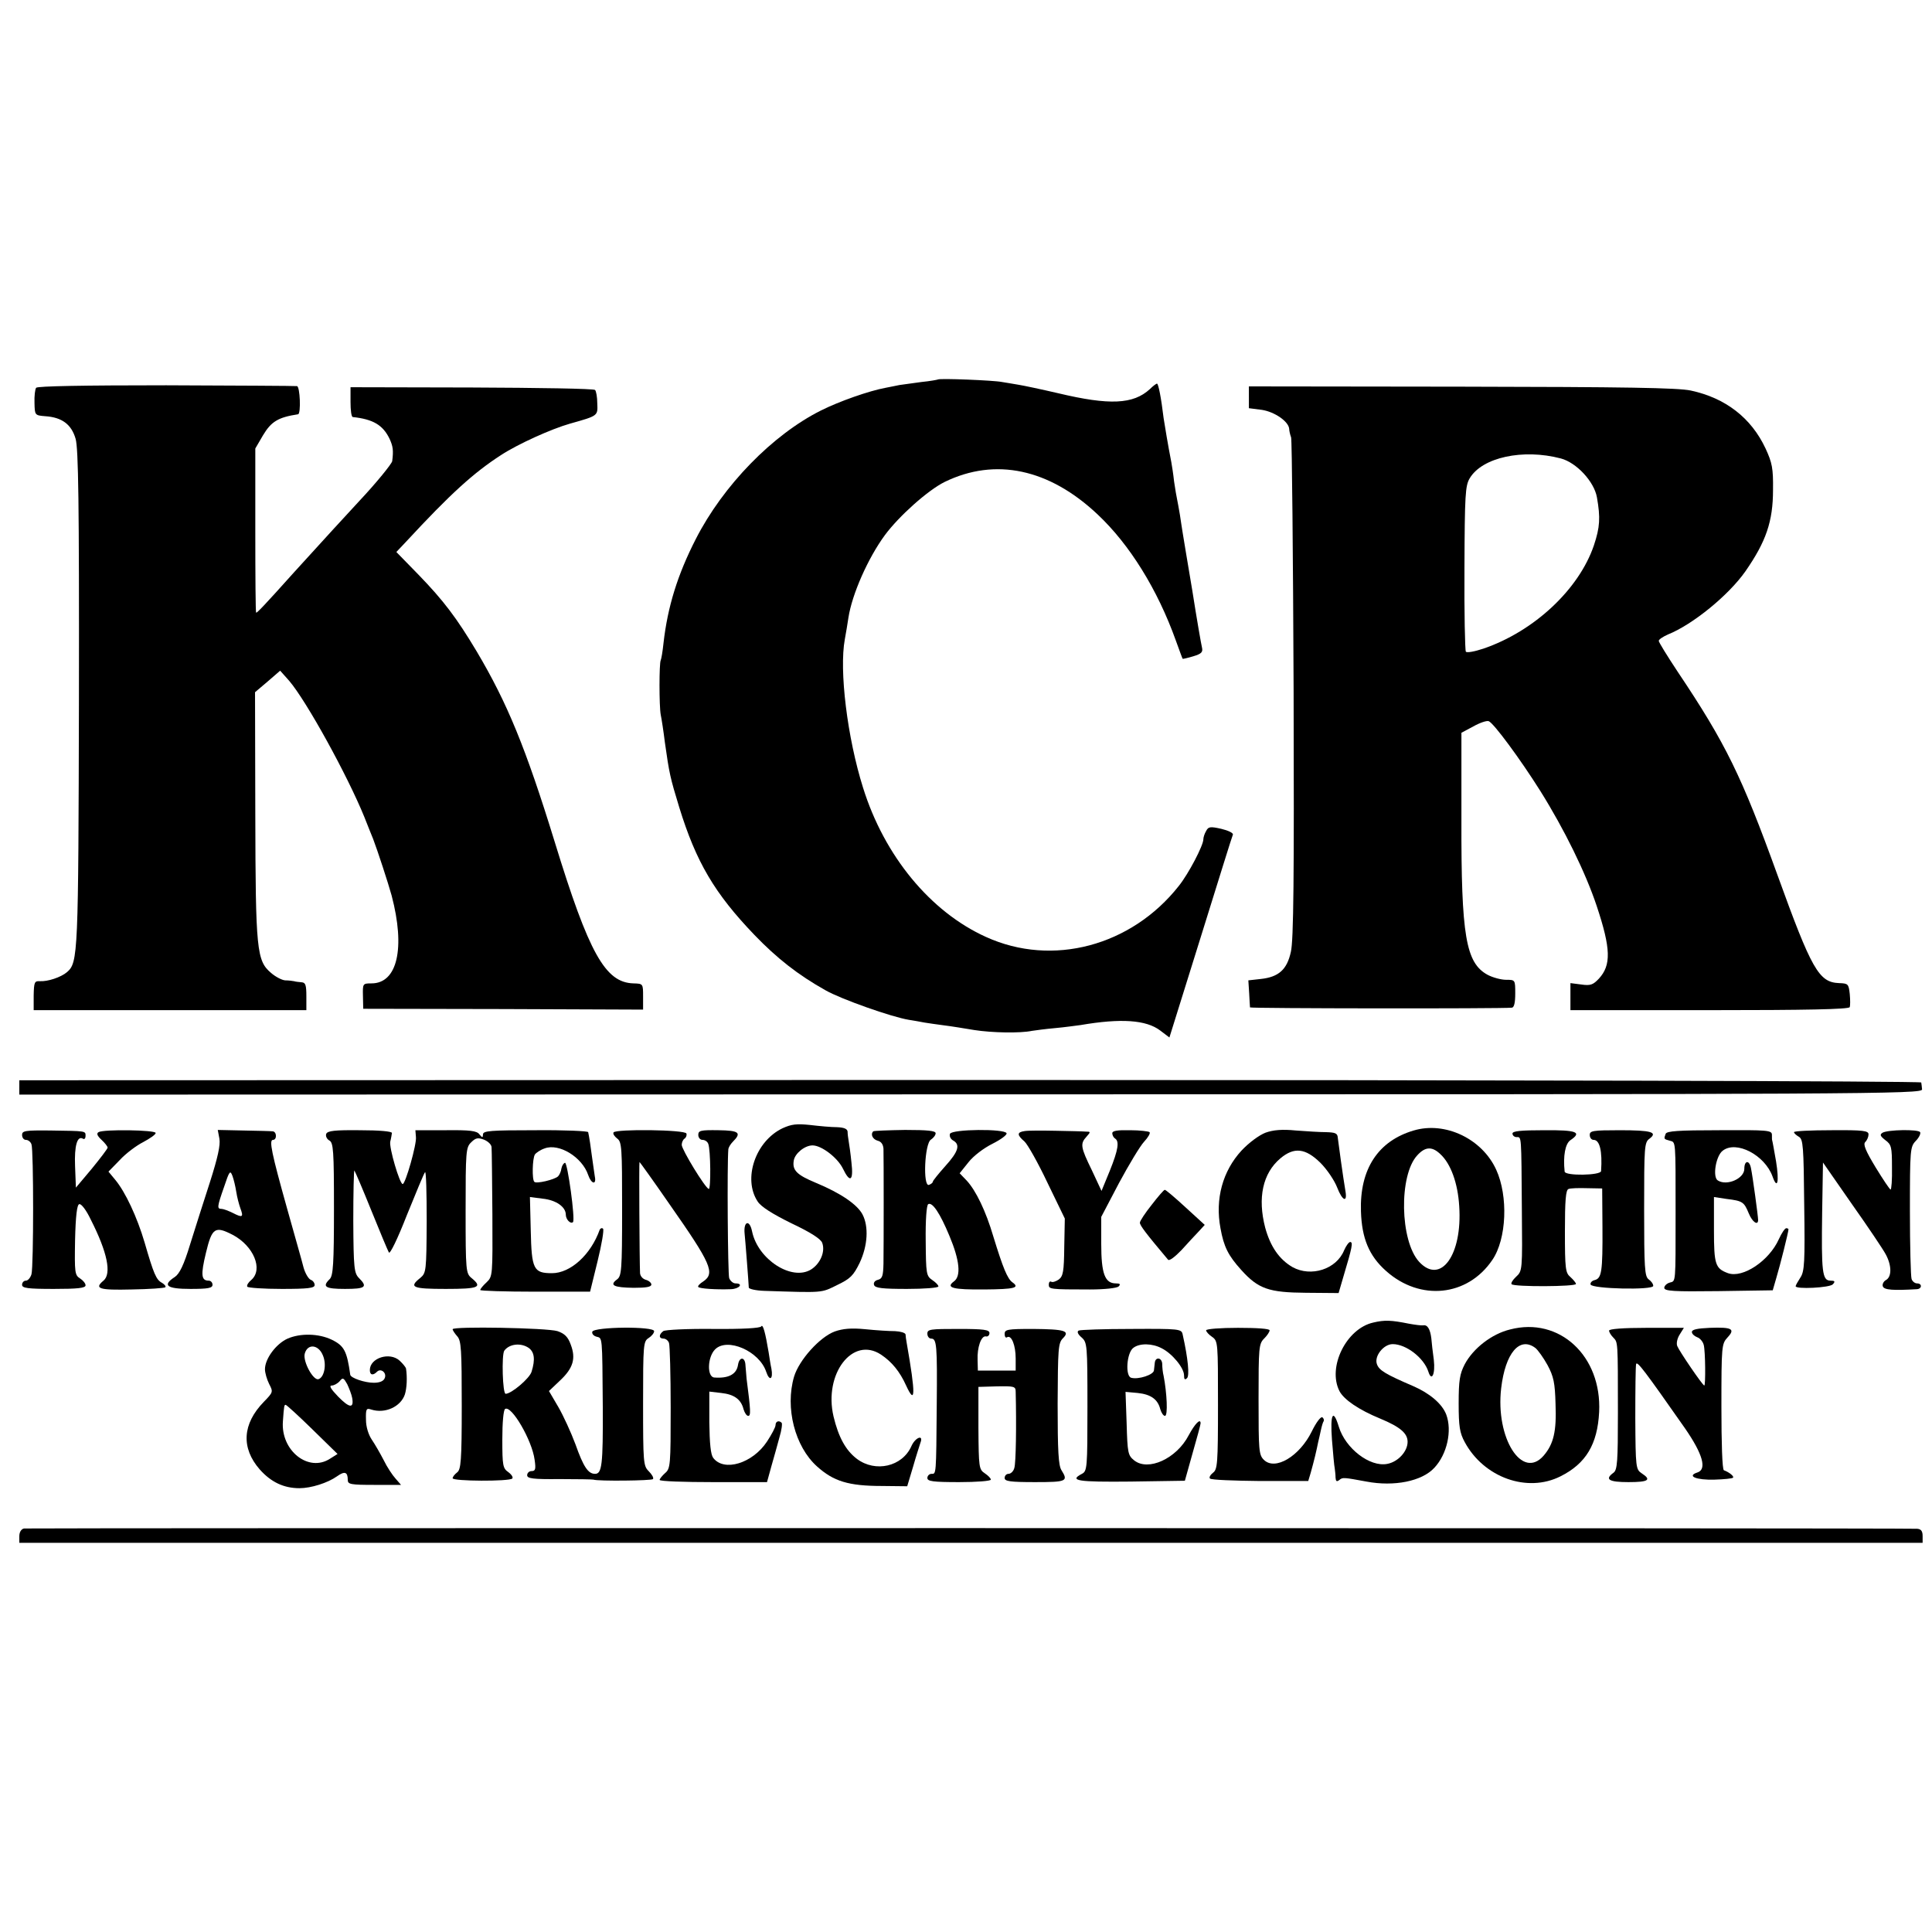 <?xml version="1.0" standalone="no"?>
<!DOCTYPE svg PUBLIC "-//W3C//DTD SVG 20010904//EN"
 "http://www.w3.org/TR/2001/REC-SVG-20010904/DTD/svg10.dtd">
<svg version="1.0" xmlns="http://www.w3.org/2000/svg"
 width="700pt" height="700pt" viewBox="0 0 700 700"
 preserveAspectRatio="xMidYMid meet">
<g transform="translate(0,700) scale(0.1,-0.1)"
fill="#000000" stroke="none">
<path d="M3398 5625 c-2 -1 -28 -6 -59 -9 -31 -4 -67 -9 -80 -11 -13 -3 -36
-7 -50 -10 -60 -11 -168 -49 -234 -82 -176 -88 -355 -272 -454 -466 -66 -129
-102 -245 -117 -377 -3 -30 -8 -58 -10 -62 -6 -10 -6 -167 0 -198 3 -14 10
-59 15 -100 16 -113 19 -127 52 -235 61 -198 128 -312 273 -463 81 -84 157
-144 257 -200 56 -32 240 -97 302 -107 18 -3 43 -7 57 -10 14 -2 45 -7 70 -10
25 -3 74 -11 110 -17 64 -10 166 -12 209 -3 13 2 50 7 84 10 34 3 76 9 92 11
146 25 238 19 289 -20 l33 -25 113 362 c62 199 114 367 117 373 2 6 -17 15
-42 21 -40 9 -47 8 -55 -8 -6 -10 -10 -23 -10 -30 0 -22 -53 -124 -89 -169
-172 -218 -458 -294 -698 -185 -202 91 -369 294 -446 541 -57 181 -87 425 -66
538 4 22 10 57 13 78 13 85 71 216 132 299 51 69 156 163 217 193 183 89 378
48 554 -118 116 -109 217 -272 283 -456 13 -36 24 -66 25 -67 0 -1 18 3 38 9
30 9 36 15 32 32 -3 12 -19 104 -35 206 -17 102 -33 196 -35 210 -2 14 -7 43
-10 65 -4 22 -8 47 -10 55 -2 8 -7 38 -11 65 -3 28 -8 59 -10 70 -12 61 -24
134 -28 160 -9 75 -19 125 -24 125 -3 0 -15 -9 -26 -20 -60 -55 -146 -59 -331
-15 -60 14 -126 28 -145 31 -19 3 -46 8 -60 10 -29 6 -227 14 -232 9z"/>
<path d="M131 5595 c-4 -5 -7 -30 -6 -55 1 -44 1 -45 39 -48 61 -4 95 -30 110
-82 10 -36 13 -226 12 -940 -2 -930 -3 -957 -43 -992 -22 -19 -71 -35 -99 -33
-19 1 -21 -4 -22 -52 l0 -53 494 0 494 0 0 50 c0 41 -3 50 -17 51 -10 1 -22 2
-28 4 -5 1 -20 3 -32 3 -12 1 -35 13 -51 27 -52 44 -56 82 -57 574 l-1 443 46
39 45 39 33 -37 c63 -74 211 -343 272 -493 12 -30 26 -66 32 -80 15 -39 55
-161 67 -205 50 -190 21 -318 -73 -318 -32 0 -32 -1 -31 -46 l1 -46 507 -1
507 -2 0 47 c0 47 0 47 -35 48 -102 3 -161 108 -285 512 -105 341 -172 504
-283 691 -73 122 -120 184 -211 278 l-80 82 35 37 c161 174 245 250 344 314
61 40 183 95 250 114 103 29 101 28 99 74 0 22 -4 44 -8 48 -4 5 -205 8 -447
9 l-439 1 0 -54 c0 -29 3 -53 8 -54 74 -8 109 -29 133 -78 13 -28 15 -43 10
-82 -2 -10 -57 -78 -119 -144 -63 -68 -116 -126 -237 -259 -112 -125 -133
-146 -137 -146 -2 0 -3 134 -3 298 l0 297 28 48 c30 50 55 65 127 76 11 2 7
101 -4 102 -6 1 -220 2 -474 3 -300 0 -466 -3 -471 -9z"/>
<path d="M4525 5561 l0 -40 47 -6 c46 -7 97 -42 99 -69 0 -6 3 -20 7 -31 3
-11 7 -423 9 -915 2 -680 0 -908 -10 -949 -14 -64 -44 -91 -109 -98 l-45 -5 3
-47 c1 -25 3 -48 3 -51 1 -4 906 -5 949 -1 8 1 12 18 12 51 0 50 0 50 -33 50
-18 0 -48 8 -67 18 -79 43 -96 140 -95 562 l0 315 43 23 c23 13 49 22 56 19
18 -7 114 -137 187 -253 87 -139 164 -296 204 -416 52 -156 53 -215 8 -264
-21 -22 -30 -26 -64 -21 l-39 5 0 -49 0 -49 504 0 c347 0 505 3 508 11 2 5 2
27 0 48 -4 36 -6 38 -39 39 -73 3 -99 49 -223 392 -130 359 -187 476 -362 737
-37 56 -68 106 -68 111 0 5 15 15 33 23 90 36 220 142 281 229 75 108 100 181
100 295 1 78 -3 98 -27 150 -52 111 -145 183 -271 210 -47 10 -236 13 -831 14
l-770 1 0 -39z m1130 -222 c57 -15 121 -84 131 -141 13 -74 11 -108 -11 -174
-54 -159 -216 -311 -400 -374 -33 -11 -61 -16 -64 -11 -3 5 -6 142 -5 303 1
266 3 298 19 325 45 76 193 108 330 72z"/>
<path d="M70 3060 l0 -26 3448 1 c3276 0 3447 1 3446 18 -1 9 -2 21 -3 25 0 5
-1551 9 -3446 9 l-3445 -1 0 -26z"/>
<path d="M2835 2912 c-98 -47 -144 -183 -90 -265 12 -19 53 -45 122 -79 70
-33 107 -57 112 -71 12 -32 -7 -76 -41 -97 -70 -42 -192 37 -213 138 -9 45
-32 38 -27 -9 2 -17 15 -185 15 -194 0 -5 25 -11 56 -12 217 -7 205 -8 264 21
48 23 59 34 82 81 29 62 33 131 10 175 -19 36 -79 77 -168 114 -70 29 -87 46
-81 81 4 26 40 55 68 55 33 0 91 -45 110 -84 26 -54 39 -45 31 22 -3 31 -8 66
-10 77 -2 11 -4 27 -4 35 -1 10 -13 15 -38 16 -21 0 -65 4 -98 8 -49 5 -67 3
-100 -12z"/>
<path d="M5122 2904 c-129 -38 -196 -140 -191 -293 3 -97 29 -161 91 -216 123
-110 295 -93 385 40 52 76 58 231 14 327 -51 112 -185 176 -299 142z m97 -86
c37 -34 63 -104 68 -188 12 -177 -67 -286 -145 -202 -70 76 -74 314 -7 386 29
32 54 33 84 4z"/>
<path d="M80 2888 c0 -10 6 -18 14 -18 8 0 17 -7 20 -16 8 -20 8 -442 0 -471
-4 -13 -13 -23 -20 -23 -8 0 -14 -7 -14 -15 0 -12 19 -15 115 -15 86 0 115 3
115 13 0 7 -9 18 -20 25 -19 12 -20 21 -18 139 2 87 7 128 15 130 7 3 26 -22
42 -56 60 -118 76 -196 46 -221 -35 -29 -16 -35 102 -32 64 1 119 5 122 8 3 3
-2 10 -12 16 -21 11 -30 32 -63 146 -27 92 -70 184 -107 228 l-24 29 41 42
c22 24 61 53 85 65 24 13 45 27 45 33 1 11 -189 14 -207 3 -8 -5 -5 -13 11
-28 12 -11 22 -24 22 -28 0 -4 -26 -38 -57 -76 l-58 -69 -3 78 c-3 74 8 112
29 99 5 -3 9 2 9 10 0 19 3 18 -127 20 -92 1 -103 -1 -103 -16z"/>
<path d="M795 2874 c4 -23 -6 -68 -34 -156 -22 -67 -54 -169 -72 -226 -23 -76
-39 -108 -56 -119 -46 -30 -29 -43 57 -43 64 0 80 3 80 15 0 8 -6 15 -14 15
-27 0 -29 21 -10 100 22 92 33 99 97 66 76 -40 111 -125 68 -163 -11 -9 -18
-20 -15 -25 3 -4 59 -8 125 -8 95 0 119 3 119 14 0 8 -6 16 -14 19 -8 3 -20
23 -26 44 -5 21 -33 118 -60 215 -56 200 -66 248 -51 248 15 0 14 30 -1 31 -7
1 -55 2 -106 3 l-93 2 6 -32z m61 -192 c3 -20 10 -46 15 -60 12 -32 8 -35 -27
-17 -16 8 -35 15 -41 15 -17 0 -17 6 9 80 19 57 22 61 30 40 5 -13 11 -39 14
-58z"/>
<path d="M1182 2892 c-3 -8 2 -19 11 -24 15 -8 17 -36 17 -248 0 -199 -3 -241
-15 -254 -29 -28 -17 -36 55 -36 74 0 83 7 51 39 -18 18 -20 36 -21 207 0 103
2 186 4 183 2 -2 30 -67 61 -144 31 -77 60 -146 64 -153 4 -7 31 48 65 135 33
81 62 152 66 156 4 4 6 -76 6 -178 -1 -181 -2 -187 -23 -205 -43 -34 -29 -40
92 -40 120 0 134 6 94 39 -21 17 -22 25 -22 245 0 213 1 229 20 247 16 16 24
18 46 10 15 -6 28 -18 28 -28 1 -10 2 -119 3 -243 1 -222 1 -225 -21 -246 -13
-12 -23 -24 -23 -28 0 -3 89 -6 199 -6 l199 0 27 110 c15 61 24 114 20 118 -4
4 -9 2 -12 -3 -32 -91 -106 -158 -173 -158 -67 0 -74 14 -77 155 l-3 121 46
-6 c49 -5 84 -30 84 -58 0 -17 17 -35 26 -27 9 9 -20 218 -29 215 -6 -2 -11
-11 -13 -21 -1 -10 -7 -23 -12 -28 -12 -12 -79 -28 -86 -20 -9 8 -7 85 2 99 4
6 20 17 35 22 52 20 136 -31 158 -96 11 -33 31 -38 24 -5 -1 10 -7 45 -11 77
-4 33 -9 63 -10 68 -1 4 -2 11 -3 15 0 4 -86 8 -191 7 -162 0 -190 -2 -190
-15 -1 -13 -2 -13 -13 0 -9 13 -35 16 -122 15 l-110 0 2 -25 c3 -26 -38 -170
-48 -170 -11 0 -50 133 -45 154 3 11 5 25 6 31 0 6 -47 10 -116 10 -91 1 -117
-2 -122 -13z"/>
<path d="M2223 2897 c-3 -5 3 -14 13 -22 17 -12 18 -33 18 -255 0 -225 -2
-244 -19 -256 -28 -21 -11 -29 61 -30 44 0 64 3 64 12 0 6 -9 14 -20 17 -11 3
-20 13 -21 24 -2 43 -4 403 -2 403 1 0 50 -68 108 -152 152 -217 167 -251 123
-281 -13 -8 -21 -17 -18 -20 5 -6 64 -10 118 -8 31 1 47 21 17 21 -9 0 -19 9
-23 19 -5 15 -8 413 -3 468 1 6 8 18 16 26 33 33 23 41 -52 42 -64 1 -73 -1
-73 -17 0 -10 7 -18 15 -18 9 0 18 -6 21 -14 9 -22 10 -166 2 -164 -14 5 -98
143 -98 160 0 9 5 20 11 23 5 4 8 12 6 18 -4 14 -256 17 -264 4z"/>
<path d="M3164 2901 c-11 -11 -2 -29 16 -34 13 -3 20 -14 21 -29 1 -33 1 -352
0 -416 -1 -44 -4 -55 -20 -59 -12 -3 -17 -11 -14 -19 4 -11 31 -14 119 -14 63
0 114 4 114 9 0 5 -10 15 -22 23 -22 15 -23 22 -24 142 -1 75 3 129 9 133 15
9 43 -33 77 -115 37 -88 43 -146 16 -165 -31 -23 -3 -30 111 -29 110 1 129 6
101 26 -18 13 -34 52 -69 166 -27 92 -63 166 -96 202 l-26 27 32 40 c18 23 55
51 87 67 30 15 53 32 51 38 -6 17 -198 15 -205 -2 -3 -8 2 -19 11 -24 27 -15
20 -40 -28 -93 -25 -28 -45 -53 -45 -56 0 -4 -6 -9 -14 -12 -23 -9 -16 151 7
164 9 6 17 16 17 23 0 9 -29 12 -111 12 -61 -1 -113 -3 -115 -5z"/>
<path d="M3713 2902 c-29 -4 -29 -14 -1 -38 11 -10 49 -77 83 -149 l63 -130
-2 -103 c-1 -89 -4 -106 -20 -118 -10 -7 -23 -11 -27 -8 -5 3 -9 -2 -9 -10 0
-17 2 -18 149 -18 54 0 98 5 104 11 8 8 5 11 -10 11 -40 0 -53 36 -53 143 l0
98 64 122 c36 67 77 135 91 150 15 16 24 32 20 35 -3 3 -35 7 -70 7 -47 1 -65
-2 -65 -11 0 -7 5 -16 10 -19 16 -10 12 -40 -19 -117 l-30 -73 -35 75 c-41 84
-43 96 -19 122 15 17 15 18 -3 18 -10 1 -59 2 -109 3 -49 1 -100 1 -112 -1z"/>
<path d="M4585 2896 c-23 -9 -60 -36 -87 -65 -68 -74 -96 -175 -76 -281 12
-67 28 -99 75 -151 62 -69 100 -82 235 -83 l118 -1 19 65 c30 100 34 120 23
120 -5 0 -15 -14 -22 -30 -28 -69 -120 -98 -187 -61 -48 28 -80 74 -99 143
-28 108 -9 197 55 251 50 42 91 37 145 -16 24 -24 51 -64 61 -90 18 -47 37
-56 30 -14 -9 53 -26 177 -28 195 -1 16 -9 19 -42 20 -22 0 -71 3 -110 6 -50
5 -82 2 -110 -8z"/>
<path d="M5480 2893 c0 -7 7 -13 15 -13 18 0 17 12 19 -265 2 -217 2 -220 -21
-241 -12 -11 -20 -24 -16 -27 9 -10 233 -9 233 1 0 4 -9 15 -20 25 -18 15 -20
29 -20 166 0 110 3 150 13 153 6 3 37 4 67 3 l55 -1 1 -139 c1 -164 -3 -186
-28 -193 -10 -2 -17 -10 -15 -16 5 -16 227 -21 227 -5 0 7 -7 17 -17 24 -14
11 -16 41 -16 254 0 226 1 242 19 255 32 24 7 31 -107 31 -98 0 -109 -2 -109
-17 0 -10 6 -18 14 -18 22 0 32 -40 27 -113 -1 -16 -130 -18 -132 -2 -6 57 2
101 21 114 43 29 23 37 -95 36 -85 0 -115 -3 -115 -12z"/>
<path d="M6035 2892 c-7 -19 -7 -19 15 -25 22 -6 21 6 21 -262 0 -259 1 -246
-21 -252 -11 -3 -20 -12 -20 -19 0 -12 33 -14 196 -12 l197 3 13 45 c13 43 44
166 44 176 0 2 -4 4 -8 4 -5 0 -17 -18 -27 -40 -35 -78 -130 -142 -184 -123
-46 17 -51 31 -51 156 l0 120 46 -7 c58 -7 63 -11 80 -52 13 -32 34 -46 34
-24 0 13 -20 160 -26 188 -6 30 -24 28 -24 -3 0 -35 -63 -63 -96 -42 -20 12
-7 90 18 108 49 38 152 -16 180 -93 18 -51 25 -20 13 54 -7 40 -13 74 -14 76
-1 1 -1 10 -1 20 0 17 -14 18 -190 17 -149 0 -191 -3 -195 -13z"/>
<path d="M6500 2898 c0 -4 8 -11 18 -17 15 -9 17 -33 19 -247 3 -208 1 -241
-14 -263 -9 -14 -17 -28 -17 -31 -2 -12 125 -6 135 7 9 10 7 13 -9 13 -30 0
-33 32 -30 247 l3 181 105 -151 c58 -82 113 -164 122 -181 22 -40 23 -82 1
-94 -9 -5 -14 -16 -11 -23 5 -13 38 -15 123 -10 19 1 20 21 1 21 -8 0 -17 7
-20 16 -3 9 -6 120 -6 247 0 221 1 232 21 253 12 12 19 27 16 32 -7 11 -117 9
-136 -2 -11 -7 -9 -12 10 -27 22 -16 24 -25 24 -98 1 -45 -2 -81 -5 -81 -3 0
-27 36 -54 80 -37 61 -46 84 -38 92 7 7 12 19 12 28 0 13 -18 16 -135 15 -74
0 -135 -3 -135 -7z"/>
<path d="M4173 2635 c-24 -30 -43 -59 -43 -65 0 -10 22 -39 102 -134 4 -6 25
10 49 35 22 24 50 55 62 67 l22 24 -70 64 c-38 35 -72 64 -75 63 -3 0 -24 -24
-47 -54z"/>
<path d="M4975 2208 c-97 -22 -166 -161 -122 -248 16 -31 70 -68 148 -100 72
-30 99 -53 99 -84 0 -35 -35 -73 -74 -80 -63 -12 -151 56 -175 134 -21 69 -32
47 -25 -47 4 -49 8 -95 10 -103 1 -8 3 -23 3 -34 1 -13 4 -16 14 -8 12 10 16
9 98 -6 100 -19 201 1 246 50 46 49 65 134 43 193 -15 39 -60 77 -120 103
-100 43 -123 57 -131 79 -11 29 24 73 57 73 49 0 113 -50 129 -99 12 -39 26
-10 20 42 -4 29 -8 64 -9 78 -4 33 -14 50 -29 47 -7 -1 -30 2 -52 6 -65 13
-88 14 -130 4z"/>
<path d="M2758 2194 c-5 -6 -66 -10 -175 -9 -92 1 -174 -3 -180 -8 -17 -13
-16 -27 1 -27 8 0 17 -7 20 -16 3 -9 6 -114 6 -235 0 -207 -1 -220 -20 -236
-11 -10 -20 -21 -20 -25 0 -5 88 -8 195 -8 l194 0 16 58 c9 31 22 78 29 104 8
26 11 50 8 53 -10 10 -22 5 -22 -8 0 -8 -14 -34 -31 -60 -52 -79 -156 -111
-195 -59 -9 12 -13 52 -14 129 l0 111 43 -5 c47 -5 72 -23 81 -59 4 -13 11
-24 17 -24 10 0 9 19 -6 135 -1 11 -3 33 -4 48 -1 31 -22 33 -27 2 -5 -34 -34
-50 -86 -46 -27 2 -25 74 3 102 44 44 160 -6 185 -81 12 -36 26 -28 19 11 -3
13 -7 39 -10 59 -12 72 -21 105 -27 94z"/>
<path d="M5471 2183 c-66 -16 -133 -68 -164 -126 -18 -35 -22 -58 -22 -142 0
-84 4 -107 22 -140 69 -128 226 -185 347 -124 92 46 134 116 140 233 10 203
-144 346 -323 299z m92 -67 c9 -7 29 -35 44 -62 22 -41 27 -64 29 -141 4 -99
-7 -145 -43 -187 -78 -90 -175 64 -154 244 15 128 67 189 124 146z"/>
<path d="M1640 2184 c0 -4 8 -16 17 -26 14 -16 16 -47 16 -250 0 -202 -3 -233
-17 -243 -9 -7 -16 -16 -16 -21 0 -11 205 -12 216 -1 4 4 -2 14 -14 23 -20 14
-22 23 -22 119 0 60 4 106 10 110 23 15 98 -114 107 -184 5 -34 3 -41 -11 -41
-9 0 -16 -7 -16 -15 0 -12 20 -15 118 -14 64 0 119 -1 122 -2 16 -6 212 -4
216 2 3 5 -4 17 -16 29 -19 19 -20 32 -20 245 0 214 1 225 20 237 11 7 20 18
20 25 0 18 -217 16 -224 -2 -2 -7 4 -15 15 -18 22 -6 21 8 23 -255 1 -209 -3
-242 -28 -242 -25 0 -42 25 -71 107 -16 43 -44 104 -62 135 l-34 58 40 38 c48
45 58 80 39 130 -10 28 -22 40 -48 49 -38 12 -380 18 -380 7z m276 -68 c20
-15 24 -41 10 -86 -7 -24 -73 -80 -94 -80 -11 0 -15 140 -5 156 18 25 60 30
89 10z"/>
<path d="M3025 2176 c-55 -20 -130 -104 -148 -164 -33 -113 3 -253 83 -325 60
-54 114 -71 236 -71 l91 -1 21 70 c11 39 24 78 27 88 12 31 -19 19 -33 -13
-33 -74 -130 -96 -197 -46 -41 31 -67 79 -85 154 -36 154 69 292 172 224 39
-26 68 -61 91 -112 34 -74 35 -33 2 155 -2 11 -4 25 -4 30 -1 6 -18 11 -38 12
-21 0 -69 3 -108 7 -51 5 -81 2 -110 -8z"/>
<path d="M3360 2168 c0 -10 6 -18 14 -18 20 0 22 -24 20 -240 -2 -259 -2 -250
-19 -250 -8 0 -15 -7 -15 -15 0 -12 19 -15 115 -15 63 0 115 4 115 9 0 5 -10
15 -22 23 -21 14 -22 21 -23 164 l0 149 68 2 c62 1 67 0 67 -20 3 -120 1 -259
-5 -276 -3 -12 -13 -21 -21 -21 -8 0 -14 -7 -14 -15 0 -12 19 -15 110 -15 115
0 121 3 96 43 -11 17 -14 68 -14 241 1 198 2 220 19 237 27 27 8 33 -109 34
-92 0 -102 -2 -102 -18 0 -10 4 -16 9 -12 16 9 31 -30 31 -77 l0 -44 -68 0
-69 0 -1 38 c-2 46 13 89 30 86 7 -2 13 4 13 12 0 12 -20 15 -112 15 -102 0
-113 -1 -113 -17z"/>
<path d="M3908 2179 c-7 -4 -2 -14 11 -25 20 -18 21 -26 21 -251 0 -222 -1
-233 -20 -243 -48 -25 -16 -30 177 -28 l196 3 28 100 c16 55 29 104 29 108 0
20 -21 -2 -43 -43 -44 -85 -147 -132 -198 -91 -22 18 -24 26 -27 134 l-4 114
44 -4 c48 -5 73 -23 82 -59 4 -13 11 -24 17 -24 11 0 7 83 -5 145 -3 11 -5 31
-5 43 -1 24 -25 27 -27 4 -1 -7 -2 -19 -3 -27 -1 -16 -56 -34 -82 -27 -23 5
-17 92 8 109 23 17 68 16 102 -2 38 -19 81 -71 81 -98 0 -15 3 -18 11 -10 9 9
4 69 -16 158 -4 20 -11 21 -186 20 -99 0 -186 -3 -191 -6z"/>
<path d="M4370 2180 c0 -5 10 -16 22 -24 21 -15 21 -21 21 -247 0 -213 -2
-233 -18 -245 -10 -8 -15 -17 -11 -21 4 -5 86 -8 182 -9 l174 0 9 30 c5 17 12
45 16 61 4 17 9 39 11 50 3 11 7 31 10 44 3 14 7 28 10 32 2 4 0 10 -5 14 -6
3 -23 -20 -38 -51 -44 -90 -133 -144 -174 -103 -18 18 -19 34 -19 219 0 187 1
201 20 220 11 11 20 24 20 30 0 6 -46 9 -115 9 -63 0 -115 -4 -115 -9z"/>
<path d="M5830 2179 c0 -6 7 -17 15 -25 17 -18 17 -9 17 -273 0 -176 -2 -207
-16 -217 -33 -24 -17 -34 54 -34 73 0 85 8 48 32 -21 14 -22 21 -23 199 0 101
1 190 3 197 4 11 30 -23 177 -233 65 -94 80 -149 45 -160 -40 -13 -4 -28 62
-26 34 1 64 4 67 7 5 5 -14 20 -33 27 -6 2 -9 100 -9 230 0 221 1 228 22 251
29 31 17 38 -64 35 -45 -2 -65 -6 -65 -15 0 -7 9 -15 19 -19 10 -3 21 -16 24
-28 6 -23 7 -147 2 -147 -6 0 -91 125 -98 143 -4 10 0 28 9 42 l15 24 -135 0
c-85 0 -136 -4 -136 -10z"/>
<path d="M1042 2150 c-42 -19 -82 -73 -82 -111 0 -13 7 -37 15 -53 15 -29 15
-30 -19 -65 -78 -80 -83 -167 -15 -245 41 -46 87 -68 144 -68 42 0 102 19 136
43 28 20 39 16 39 -13 0 -16 10 -18 97 -18 l96 0 -20 23 c-11 12 -31 42 -43
67 -13 25 -32 58 -43 74 -12 18 -21 46 -21 72 -1 39 1 43 19 37 50 -16 107 10
122 55 7 23 9 61 4 94 -1 4 -11 17 -23 28 -36 33 -108 10 -108 -34 0 -18 11
-21 26 -6 14 14 36 -4 28 -23 -4 -11 -18 -17 -40 -17 -32 0 -83 17 -85 29 -12
86 -22 105 -67 127 -48 23 -114 24 -160 4z m128 -61 c14 -33 5 -79 -16 -86
-19 -6 -57 64 -50 92 10 38 50 34 66 -6z m106 -154 c7 -39 -10 -37 -51 5 -26
27 -34 40 -23 40 8 0 21 7 29 16 11 14 14 12 27 -11 7 -15 16 -38 18 -50z
m-144 -114 l91 -89 -27 -17 c-78 -51 -179 29 -171 135 4 58 5 60 10 60 3 0 47
-40 97 -89z"/>
<path d="M87 1462 c-10 -2 -17 -13 -17 -28 l0 -24 3448 0 3448 0 0 25 c0 18
-6 25 -20 26 -63 3 -6845 3 -6859 1z"/>
</g>
</svg>
